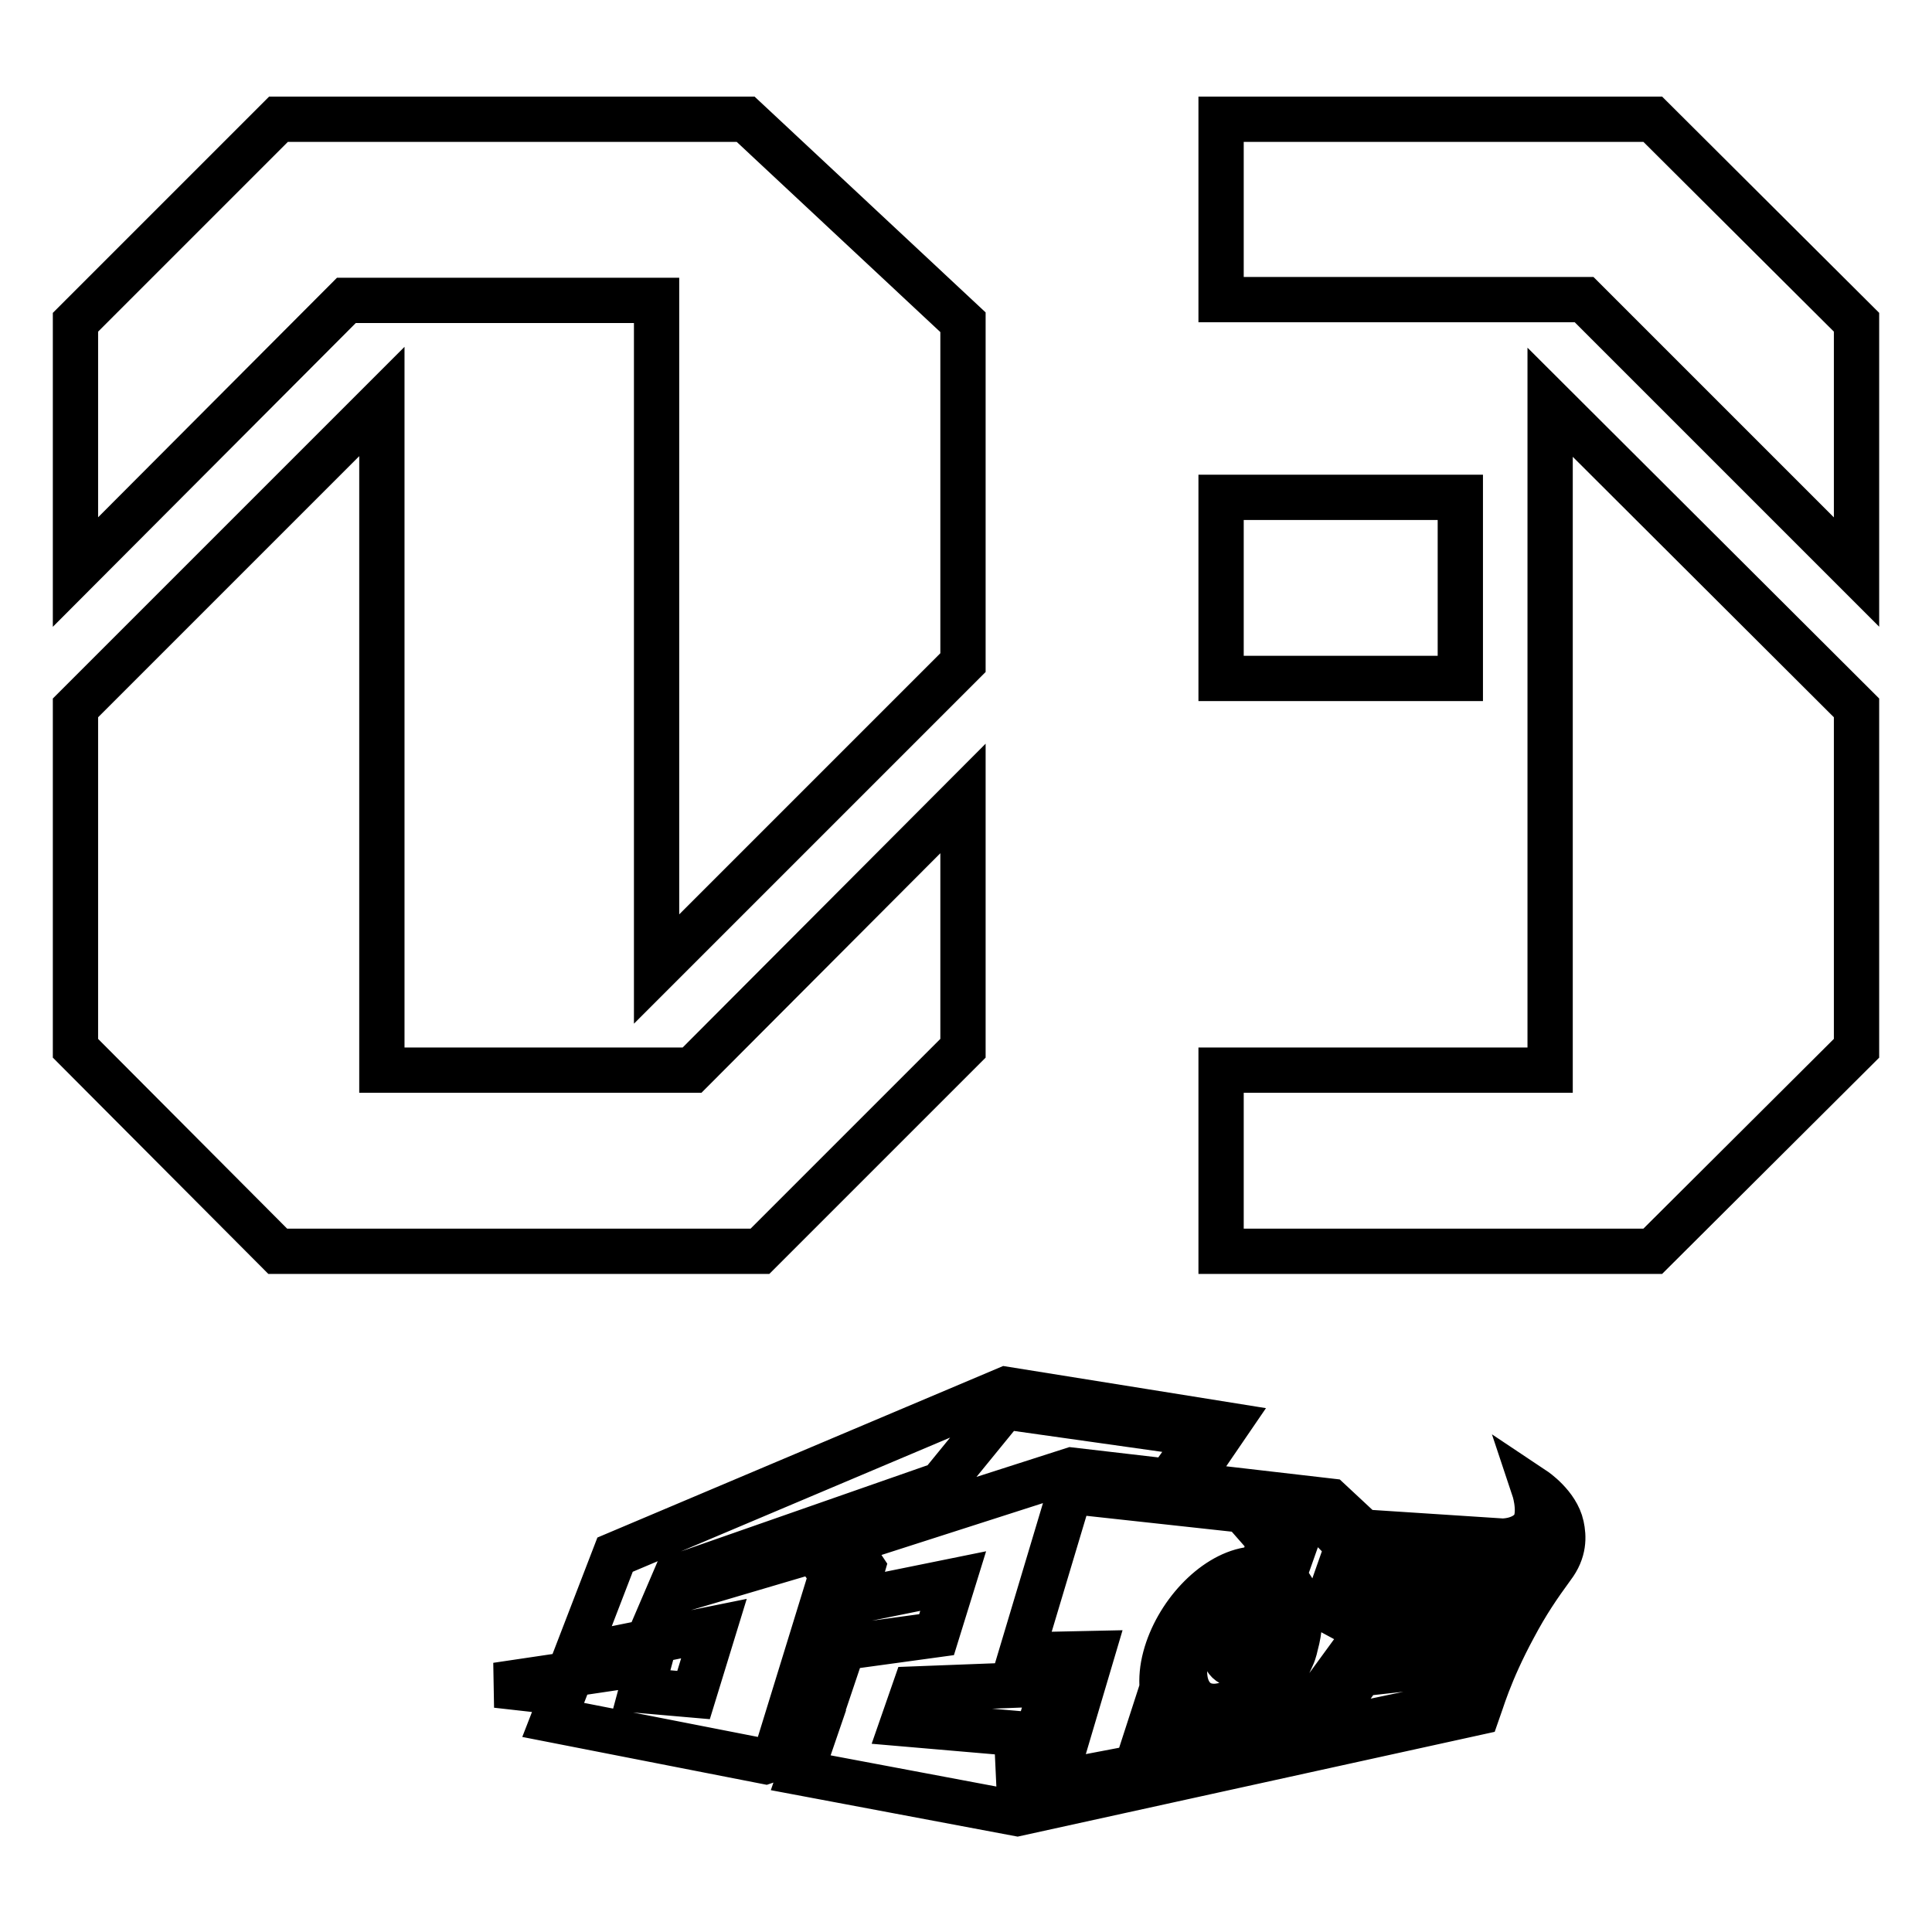 <?xml version="1.0" encoding="utf-8"?>
<!-- Svg Vector Icons : http://www.onlinewebfonts.com/icon -->
<!DOCTYPE svg PUBLIC "-//W3C//DTD SVG 1.1//EN" "http://www.w3.org/Graphics/SVG/1.1/DTD/svg11.dtd">
<svg version="1.1" xmlns="http://www.w3.org/2000/svg" xmlns:xlink="http://www.w3.org/1999/xlink" x="0px" y="0px" viewBox="0 0 256 256" enable-background="new 0 0 256 256" xml:space="preserve">
<g> <path stroke-width="6" fill-opacity="0" stroke="#000000"  d="M164.4,214.6c0.6-0.4,1.2-0.7,1.8-0.7c1.6-0.1,2.4,1.3,1.7,3.3c-0.7,2-2.6,3.5-4.1,3.4 c-1.4-0.1-2-1.5-1.4-3.3c0,0,0.1-0.1,0.1-0.1l2.8-0.1l-0.9-2.4C164.3,214.7,164.3,214.6,164.4,214.6z M205.7,207.6 c-1.9,2.6-3.4,4.8-5.1,8c-3.3,6.1-4.4,10.2-4.8,11.3l-61,13.4l-28.7-5.4l1.2-3.5l-5.9,2l-28.1-5.5l1.4-3.6l-8.9-1l20.2-3l-1,3.7 l6.9,0.6l2.7-8.8l-18.3,3.7l5.2-13.5l51.8-21.9l29.3,4.7l-5.4,7.9l19,2.2l4.4,4.1l18.4,1.2c0,0,2.4,0.1,3.9-1.5 c1.5-1.6,0.5-5,0.4-5.3c0,0,3,2,3.6,4.8C207.2,203.6,207.3,205.5,205.7,207.6z M111.7,218.3l12.4-1.7l2.2-7.1l-13.3,2.7l1.3-4.5 l-2.2-3.3l29.9-9.6l12.9,1.5l4.4-6.2l-26.2-3.7l-8.4,10.3l-35.2,12.3l-0.9,2.1l19.3-5.7l2.3,3.2l-6.5,21.1l4.6-1.3L111.7,218.3z  M139.5,223.1l-18.3,0.7l-1.6,4.6l15.1,1.3l0.4,8.6l2.1-7.6L139.5,223.1z M154,223.7c-0.1-1.3,0-2.6,0.4-4.1 c1.5-5.6,6.3-10.8,11-11.6c0.6-0.1,1.2-0.1,1.7-0.1l1.2-3.7l-3.6-4.1l-22.9-2.5l-6.5,21.7l9.4-0.2l-5.1,17.2l11-2.1L154,223.7z  M165.1,210.9c-3.3,0.6-6.7,4.2-7.8,8.2c-1.1,4,0.5,7.1,3.7,7c3.4-0.1,7.3-3.8,8.5-8.3C170.7,213.4,168.6,210.3,165.1,210.9z  M171,230.2l18.1-24.8l-6.3-0.3l-8,10.5l3.8-10.8l-3.4-3.5l-6.6-0.7l3.1,3.7l-1.7,4.8c2,1.6,2.8,4.8,1.7,8.8c0,0-0.2,1-0.5,1.6 c-0.3,0.7-0.7,1.5-0.7,1.5c-2.7,4.9-6.8,8.4-10.7,8.6c-1.6,0.1-2.8-0.4-3.8-1.3l-1.8,5.4L171,230.2z M204.8,201.4 c0,0,0,1.3-1.1,2.5c-1,1.1-2.6,2-4.4,2l-7.1-0.3l-8.3,10.7l10.2-0.4l-3.2,4.7l-4.5,0.5l2-2.7l-5.9,0.3l-7.8,10.9l19.5-4.1 c0,0,1.4-3.8,2.6-6.2c1.1-2.2,2.6-5.1,2.6-5.1l-8,0l3.6-4.6l3.3,0l-2.2,2.9l4.3,0c1.8-2.9,2.6-4,4.1-5.7 C206.1,204.8,205.9,202.3,204.8,201.4z M36.9,15.8h61.9l28.8,26.9v45.1l-40.6,40.6V39.8H45.9L10,75.8V42.7L36.9,15.8z M127.6,105.8 v33.1l-26.9,26.9H36.8L10,138.9V93.8l40.6-40.6v88.6h41.1L127.6,105.8z M161.8,15.8H219l27,26.9v33.1l-36.1-36.1h-48.1V15.8z  M246,93.8v45.1l-27,26.9h-57.2v-24h43.6V53.3L246,93.8z M193.5,65.9v24h-31.7v-24H193.5z"/></g>
</svg>